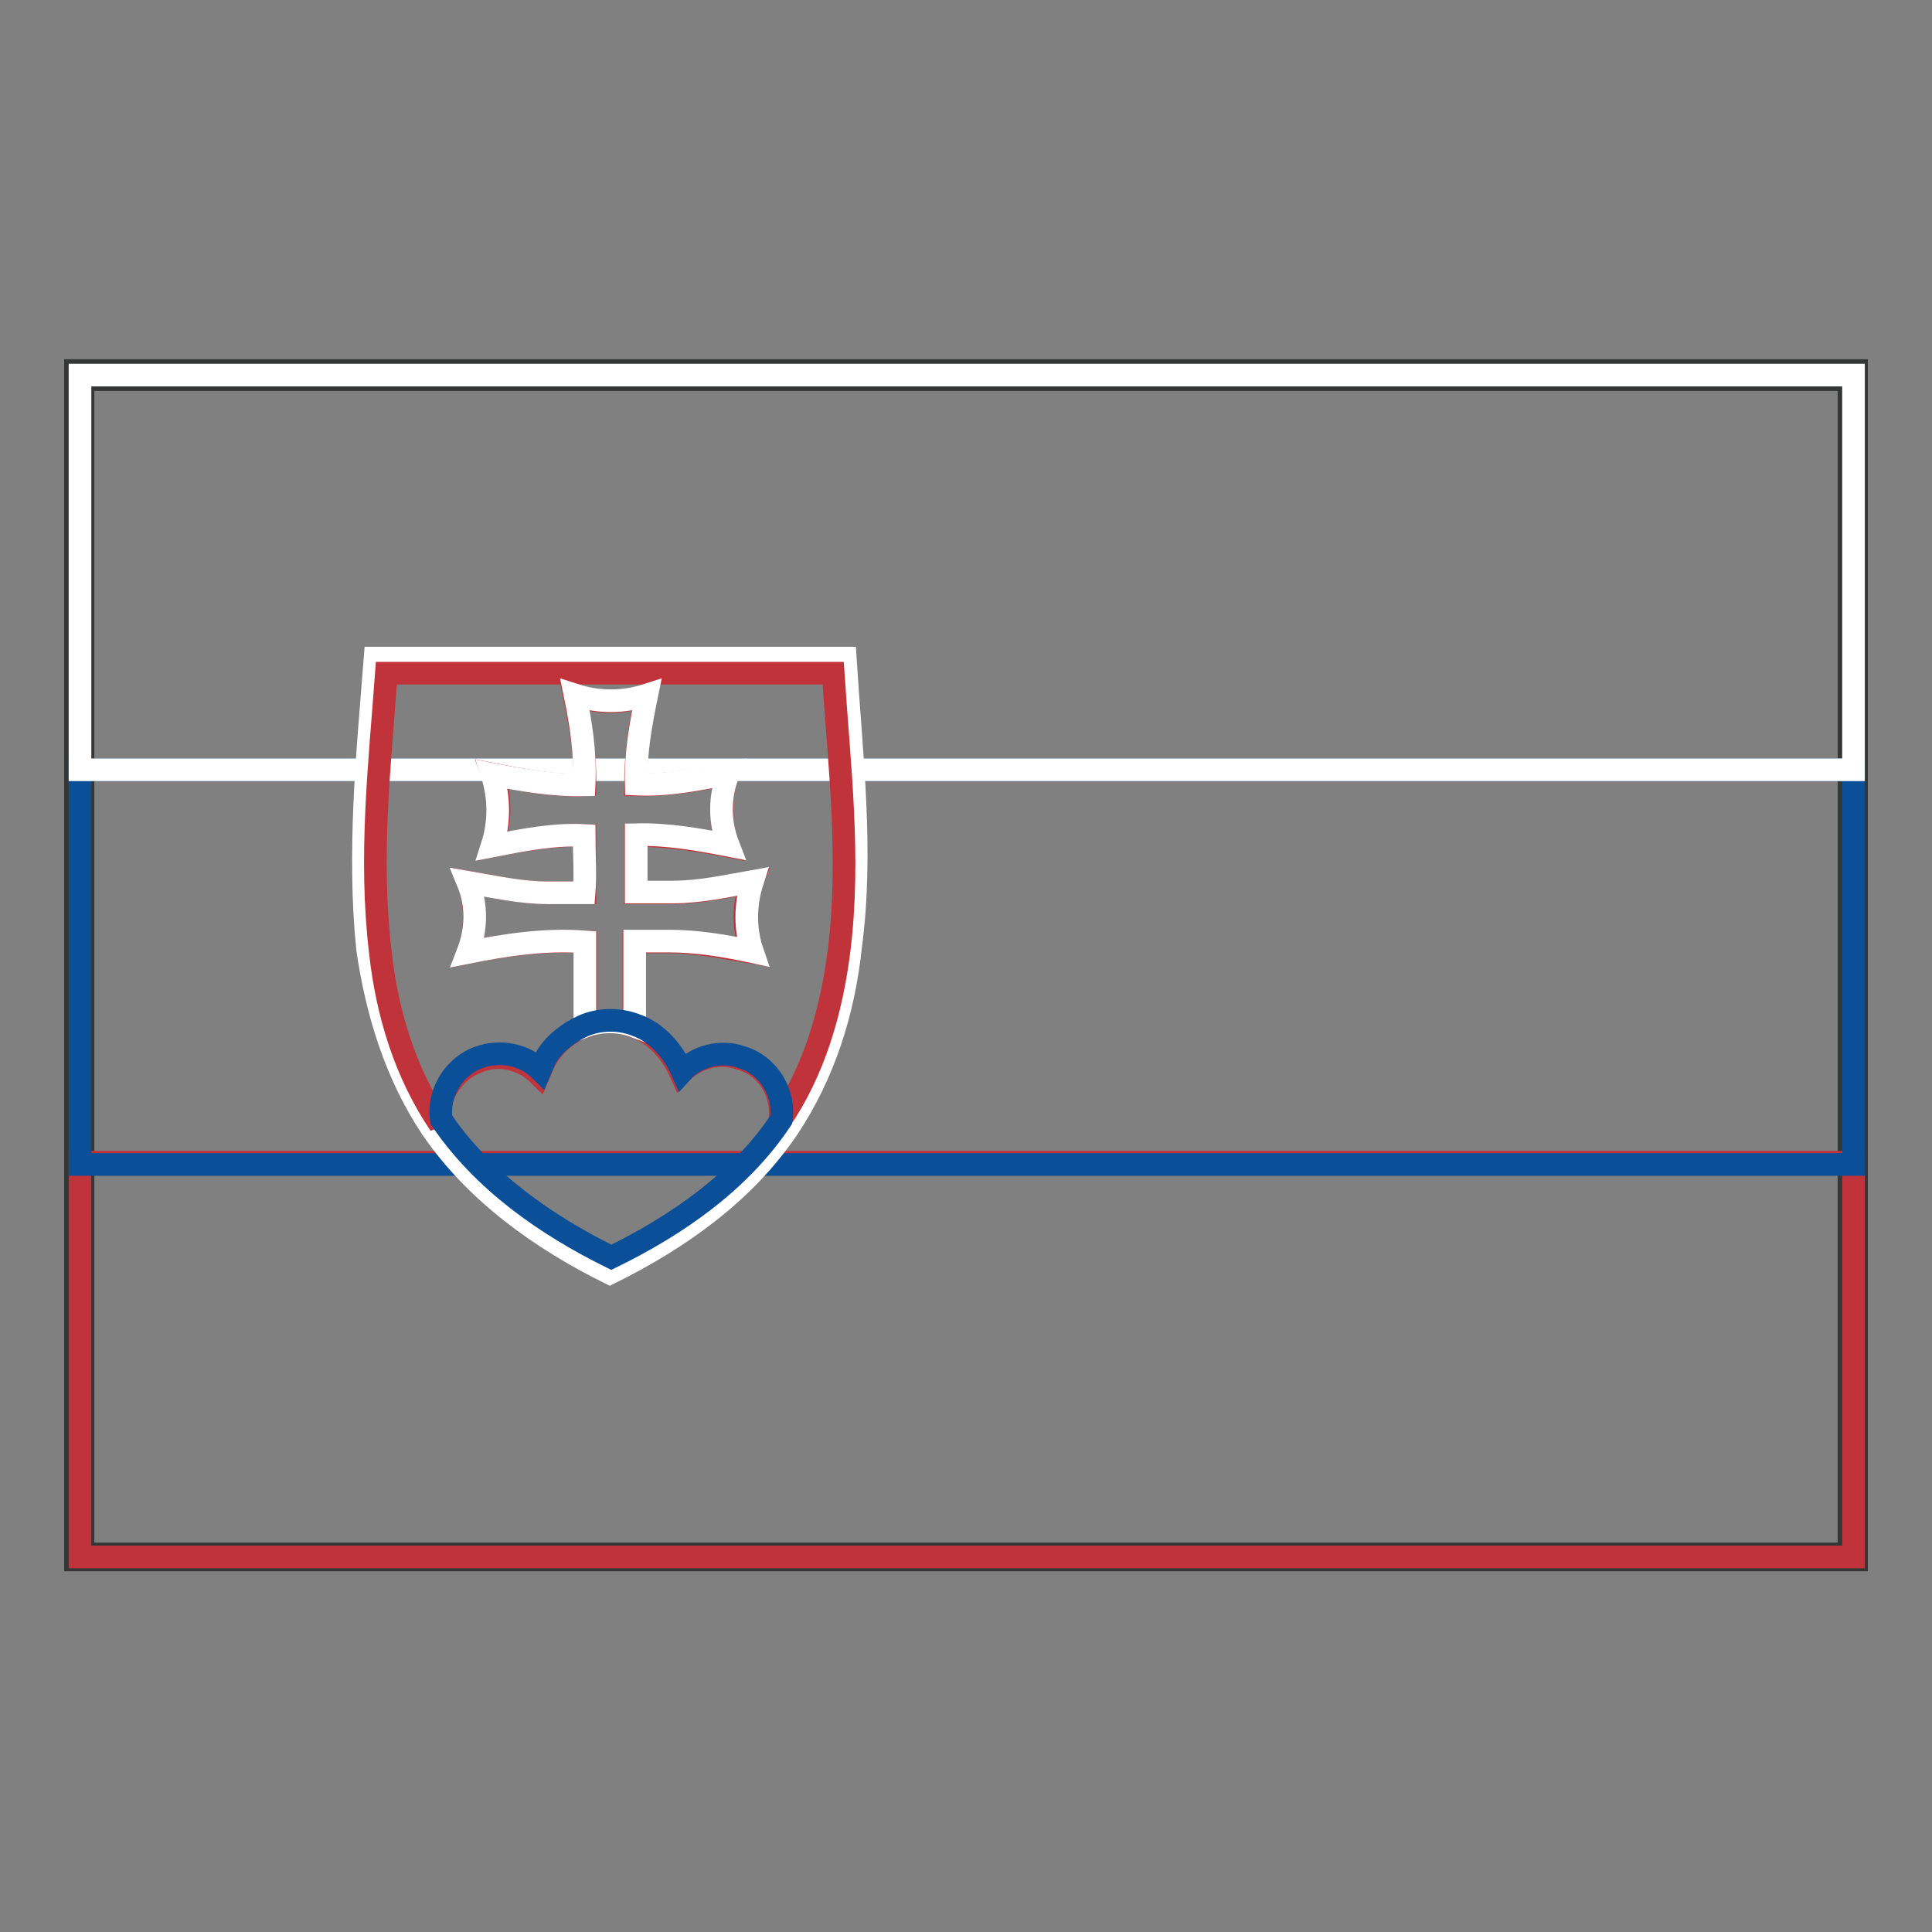 <?xml version="1.0" encoding="utf-8"?>
<!-- Svg Vector Icons : http://www.onlinewebfonts.com/icon -->
<!DOCTYPE svg PUBLIC "-//W3C//DTD SVG 1.1//EN" "http://www.w3.org/Graphics/SVG/1.1/DTD/svg11.dtd">
<svg version="1.1" xmlns="http://www.w3.org/2000/svg" xmlns:xlink="http://www.w3.org/1999/xlink" x="0px" y="0px" viewBox="0 0 256 256" enable-background="new 0 0 256 256" xml:space="preserve">
<rect x="0" y="0" width="256" height="256" fill="#808080" stroke="none"/>
<g> <path stroke-width="3" fill-opacity="0" stroke="#353636"  d="M11,205.9H245V50.3H11V205.9z M245.6,206.3v-0.6V206.3z M10,206.9V49.1h236v157.6H10V206.9z"/> <path stroke-width="3" fill-opacity="0" stroke="#c1333b"  d="M10.6,154h235v52.3h-235V154z"/> <path stroke-width="3" fill-opacity="0" stroke="#0a4f98"  d="M10.6,102h235v52.3h-235V102z"/> <path stroke-width="3" fill-opacity="0" stroke="#ffffff"  d="M10.6,49.7h235V102h-235V49.7z"/> <path stroke-width="3" fill-opacity="0" stroke="#ffffff"  d="M112,87.2H49.7c-1,12.8-2.3,25.6-1,38.5c1.2,8.3,3.7,16.6,8.5,23.8c5.8,8.5,14.5,14.7,23.6,19.2 c9.1-4.5,17.8-10.6,23.6-19.2c4.8-7.2,7.4-15.5,8.3-24C114.4,112.8,112.8,100,112,87.2L112,87.2z"/> <path stroke-width="3" fill-opacity="0" stroke="#c1333b"  d="M51.2,89.2h59.2c0.8,12.2,2.3,24.4,0.8,36.6c-1,8.1-3.3,16.1-7.9,22.8c0.6-3.7-1.7-7.4-5.2-8.3 c-2.7-1-5.8-0.2-7.9,1.9c-1.2-2.7-3.3-5.2-6.2-6.2v-11.2h4.6c3.7,0,7.4,0.8,11,1.4c-1.2-3.1-1.2-6.4,0-9.3c-3.5,0.6-7,1.4-10.6,1.4 h-4.8v-7.6c4.1,0,8.1,0.6,12.2,1.4c-1-3.1-1-6.4,0-9.5c-4.1,0.8-8.1,1.5-12.2,1.4c0-3.9,0.6-7.9,1.4-11.8c-3.1,1-6.4,1-9.5,0 c0.8,3.9,1.5,7.7,1.4,11.8c-4.1,0.2-8.1-0.6-12.2-1.4c1.2,3.1,1,6.4,0,9.5c4.1-0.8,8.1-1.5,12.2-1.4v7.6h-4.8 c-3.7,0-7.2-0.8-10.6-1.4c1,3.1,1,6.4,0,9.3c5-1,10.3-1.7,15.5-1.4V136c-2.5,0.8-4.5,2.7-5.6,5l-0.6,1.4c-2.1-2.1-5.4-2.9-8.1-1.7 c-3.3,1.2-5.6,4.8-5,8.3c-4.6-6.8-7-14.7-7.9-22.8C48.9,113.6,50.3,101.4,51.2,89.2L51.2,89.2z"/> <path stroke-width="3" fill-opacity="0" stroke="#ffffff"  d="M76.2,92.1c3.1,1,6.4,1,9.5,0c-0.8,3.9-1.5,7.7-1.4,11.8c4.1,0.2,8.1-0.6,12.2-1.4c-1.2,3.1-1.2,6.4,0,9.5 c-4.1-0.8-8.1-1.5-12.2-1.4v7.6h4.8c3.7,0,7.2-0.8,10.6-1.4c-1,3.1-1,6.4,0,9.3c-3.7-0.8-7.4-1.4-11-1.4h-4.6V136 c-2.1-0.8-4.5-0.8-6.6,0v-11.2c-5.2-0.4-10.5,0.4-15.5,1.4c1.2-3.1,1.2-6.4,0-9.3c3.5,0.6,7,1.4,10.6,1.4h4.8c0.2-2.5,0-5,0-7.6 c-4.1-0.2-8.1,0.6-12.2,1.4c1-3.1,1-6.4,0-9.5c4.1,0.8,8.1,1.5,12.2,1.4C77.6,99.8,77,96,76.2,92.1z"/> <path stroke-width="3" fill-opacity="0" stroke="#0a4f98"  d="M77.6,135.8c2.1-0.8,4.5-0.8,6.6,0c2.9,1,5,3.5,6.2,6.2c1.9-2.1,5.2-2.9,7.9-1.9c3.5,1,5.8,4.8,5.2,8.3 c-5.4,8.1-13.7,13.9-22.5,18.2c-8.7-4.3-17-10.1-22.5-18.2c-0.6-3.5,1.7-7.2,5-8.3c2.7-1,6-0.4,8.1,1.7l0.6-1.4 C73.1,138.6,75.2,136.8,77.6,135.8z"/></g>
</svg>